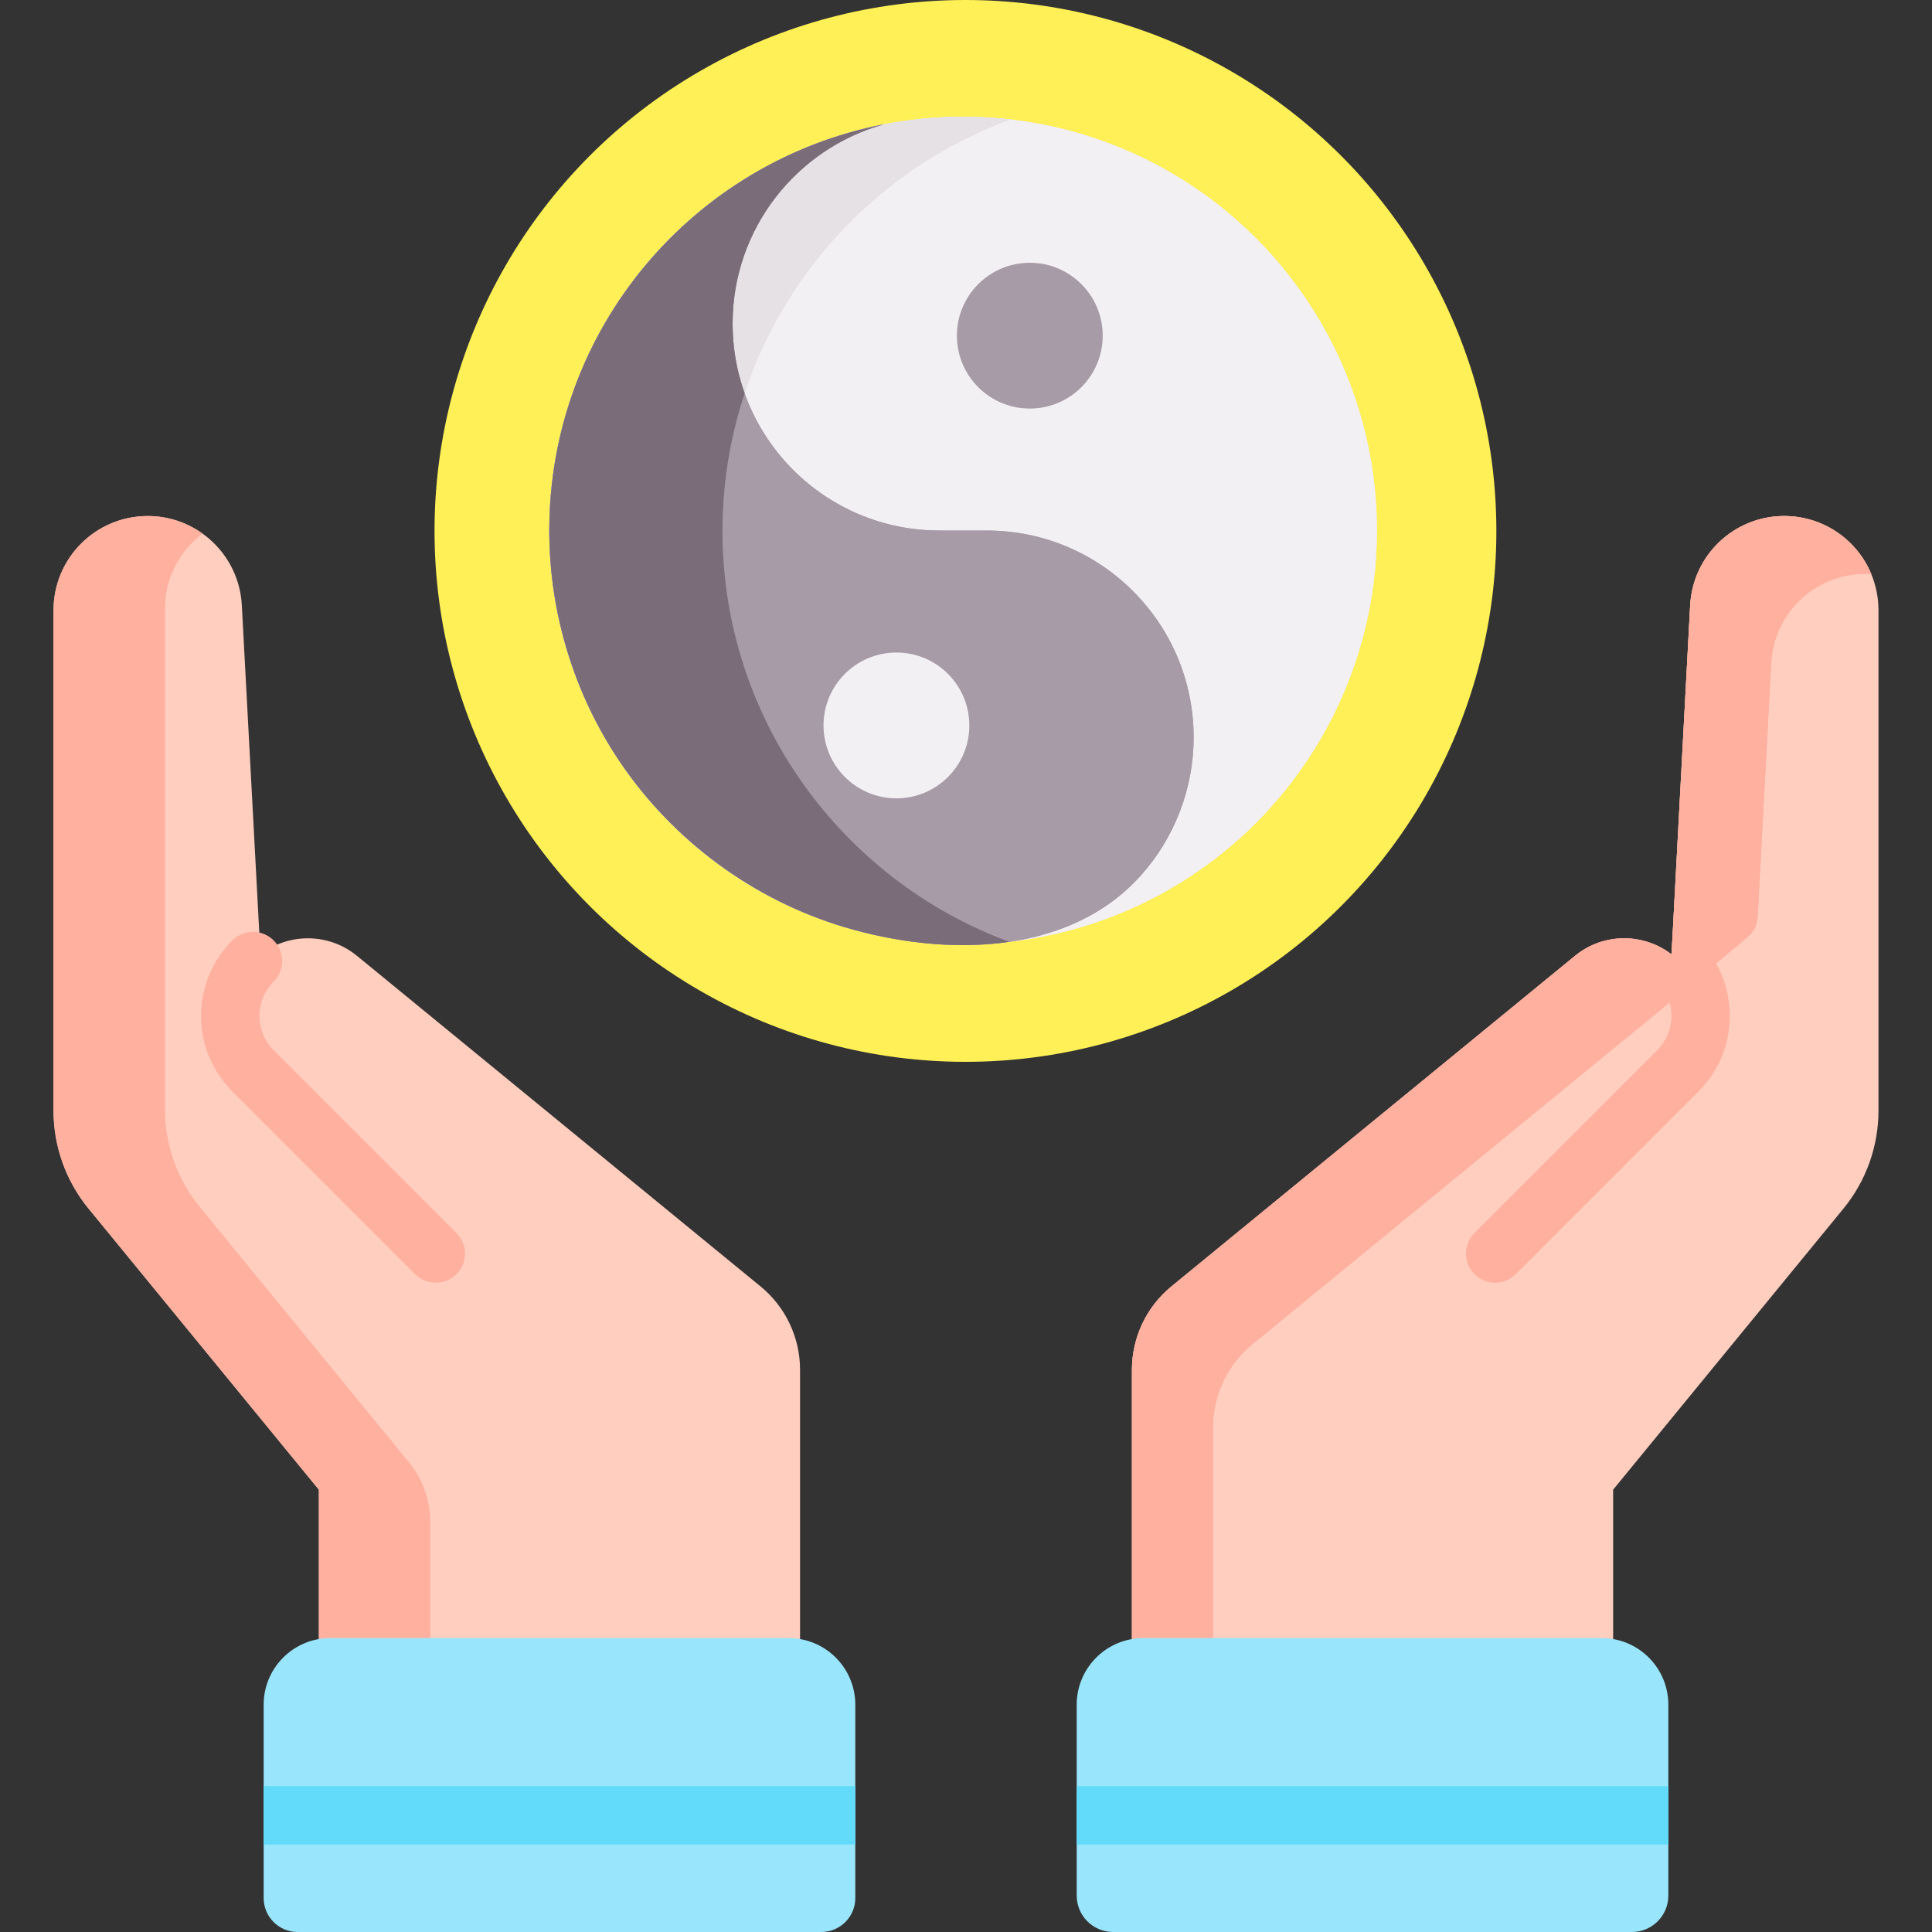 <svg id="Capa_1" enable-background="new 0 0 496.583 496.583" height="512" viewBox="0 0 496.583 496.583" width="512" xmlns="http://www.w3.org/2000/svg"><rect x="0" y="0" width="496.583" height="496.583" fill="#333333" stroke="none"/><g><circle cx="248.149" cy="136.462" fill="#fef056" r="136.462"/><g><path d="m205.639 437.033-.04.25c-.94-.17-1.9-.25-2.89-.25h-117.81c-.99 0-1.96.08-2.9.25l-.04-.25v-54.14l-59.19-72.24c-5.83-7.1-9.01-16.01-9.01-25.2v-128.6c0-6.69 2.71-12.74 7.09-17.13 4.38-4.38 10.44-7.09 17.13-7.09 12.87 0 23.49 10.07 24.18 22.93l4.77 89.45.16.21c3.53-2.69 7.78-4.05 12.04-4.05 4.47 0 8.95 1.49 12.64 4.52l103.72 84.96c6.43 5.26 10.15 13.13 10.15 21.44z" fill="#ffcebf"/></g><path d="m113.542 436.686c-.99 0-1.96.08-2.9.25l-.04-.25v-45.416c0-5.641-1.954-11.109-5.529-15.473l-53.661-65.491c-5.83-7.1-9.01-16.01-9.01-25.2v-128.6c0-6.69 2.71-12.74 7.09-17.13.801-.801 1.659-1.544 2.566-2.227-3.975-2.846-8.841-4.515-14.079-4.515-6.69 0-12.75 2.71-17.13 7.09-4.38 4.39-7.09 10.44-7.09 17.13v128.6c0 9.19 3.18 18.1 9.01 25.2l59.19 72.24v54.14l.04.25c.94-.17 1.91-.25 2.9-.25h117.81c.99 0 1.95.08 2.89.25l.04-.25v-.348z" fill="#ffb09e"/><path d="m76.501 496.583c-4.823 0-8.732-3.91-8.732-8.732v-21.268-28.42c0-8.47 6.15-15.51 14.23-16.88.94-.17 1.91-.25 2.9-.25h117.81c.99 0 1.95.08 2.89.25 8.08 1.37 14.24 8.41 14.24 16.88v28.42 21.268c0 4.823-3.91 8.732-8.732 8.732z" fill="#99e6fc"/><g><path d="m290.945 437.033.04.25c.94-.17 1.9-.25 2.89-.25h117.81c.99 0 1.96.08 2.9.25l.04-.25v-54.14l59.19-72.24c5.83-7.1 9.01-16.01 9.01-25.2v-128.6c0-6.69-2.71-12.74-7.09-17.13-4.38-4.38-10.44-7.09-17.13-7.09-12.87 0-23.49 10.07-24.18 22.93l-4.77 89.45-.16.21c-3.53-2.69-7.78-4.05-12.04-4.05-4.47 0-8.95 1.49-12.64 4.52l-103.72 84.96c-6.43 5.26-10.15 13.13-10.15 21.44z" fill="#ffcebf"/></g><path d="m475.735 139.723c-4.38-4.38-10.44-7.09-17.13-7.09-12.87 0-23.49 10.07-24.18 22.93l-4.77 89.45-.16.21c-3.53-2.69-7.78-4.05-12.04-4.05-4.47 0-8.95 1.49-12.64 4.52l-103.72 84.96c-6.43 5.26-10.15 13.13-10.15 21.44v84.94l.04.25c.94-.17 1.9-.25 2.89-.25h17.894v-70.091c0-8.31 3.72-16.18 10.15-21.44l103.72-84.96 23.547-19.699c1.54-1.289 2.476-3.159 2.583-5.165l3.48-65.266c.69-12.86 11.31-22.93 24.18-22.93.517 0 1.028.021 1.537.053-1.227-2.94-3.014-5.589-5.231-7.812z" fill="#ffb09e"/><g><g><path d="m112.012 329.706c-1.919 0-3.839-.732-5.303-2.196l-46.984-46.984c-5.184-5.184-8.039-12.076-8.039-19.407s2.855-14.224 8.039-19.407c2.929-2.929 7.677-2.928 10.607.001 2.929 2.929 2.928 7.678 0 10.606-2.351 2.351-3.646 5.476-3.646 8.8s1.295 6.449 3.646 8.8l46.984 46.984c2.929 2.93 2.929 7.678 0 10.607-1.465 1.464-3.385 2.196-5.304 2.196z" fill="#ffb09e"/></g><path d="m219.835 459.088h-152.066v7.495 7.505h152.066.004v-7.505-7.495z" fill="#62dbfb"/><path d="m475.735 139.723c-4.38-4.38-10.44-7.09-17.13-7.09-12.87 0-23.49 10.07-24.18 22.93l-4.77 89.45-.16.21c-3.53-2.69-7.78-4.05-12.04-4.05-4.47 0-8.95 1.49-12.64 4.52l-103.72 84.96c-6.43 5.26-10.15 13.13-10.15 21.44v84.94l.04.25c.94-.17 1.9-.25 2.89-.25h17.894v-70.091c0-8.31 3.72-16.18 10.15-21.44l103.72-84.96 23.547-19.699c1.54-1.289 2.476-3.16 2.583-5.165l3.48-65.267c.69-12.86 11.31-22.93 24.18-22.93.517 0 1.028.021 1.537.053-1.227-2.939-3.014-5.588-5.231-7.811z" fill="#ffb09e"/><circle cx="247.55" cy="136.366" fill="#e5e1e5" r="106.366"/><circle cx="247.55" cy="136.366" fill="#f3f0f3" r="106.366"/><path d="m185.699 136.462c0-48.56 30.927-90.029 74.117-105.753-4.025-.463-8.116-.709-12.266-.709-58.744 0-106.366 47.622-106.366 106.366s47.622 106.366 106.366 106.366c4.011 0 7.968-.229 11.864-.662-42.98-15.835-73.715-57.199-73.715-105.608z" fill="#e5e1e5"/><circle cx="264.691" cy="86.276" fill="#a79ba7" r="18.738"/><g><path d="m306.804 189.549c0 13.013-4.86 25.746-13.541 35.441-18.811 21.009-51.093 20.811-76.207 13.308-23.467-7.011-44.103-22.272-57.782-42.577-11.77-17.472-18.088-38.295-18.088-59.357 0-51.8 37.019-94.942 86.048-104.418-11.225 3.117-20.955 9.814-27.889 18.792-6.926 8.978-11.047 20.228-11.047 32.441 0 29.375 23.809 53.185 53.185 53.185h12.137c14.688 0 27.982 5.954 37.602 15.575 9.627 9.628 15.582 22.922 15.582 37.61z" fill="#a79ba7"/></g><g><path d="m306.804 189.549c0 13.013-4.86 25.746-13.541 35.441-18.811 21.009-51.093 20.811-76.207 13.308-23.467-7.011-44.103-22.272-57.782-42.577-11.77-17.472-18.088-38.295-18.088-59.357 0-51.8 37.019-94.942 86.048-104.418-11.225 3.117-20.955 9.814-27.889 18.792-6.926 8.978-11.047 20.228-11.047 32.441 0 29.375 23.809 53.185 53.185 53.185h12.137c14.688 0 27.982 5.954 37.602 15.575 9.627 9.628 15.582 22.922 15.582 37.61z" fill="#a79ba7"/></g><path d="m185.699 136.462c0-12.35 2.006-24.238 5.7-35.364-2.003-5.6-3.102-11.63-3.102-17.918 0-12.213 4.122-23.463 11.047-32.441 6.934-8.979 16.664-15.676 27.889-18.792-49.029 9.477-86.048 52.619-86.048 104.418 0 21.062 6.318 41.885 18.088 59.357 13.679 20.305 34.314 35.566 57.782 42.577 13.146 3.928 28.255 5.846 42.369 3.776-42.985-15.833-73.725-57.2-73.725-105.613z" fill="#7a6d79"/><circle cx="230.409" cy="186.457" fill="#f3f0f3" r="18.738"/></g></g><path d="m444.612 261.118c0-7.331-2.855-14.224-8.039-19.407-1.804-1.803-4.297-2.492-6.631-2.074l-.287 5.376-.16.21c-1.36-1.036-2.828-1.871-4.361-2.51-2.056 2.926-1.783 6.99.833 9.605 2.351 2.351 3.646 5.476 3.646 8.8s-1.295 6.449-3.646 8.8l-46.984 46.984c-2.929 2.93-2.929 7.678 0 10.607 1.464 1.464 3.384 2.196 5.303 2.196s3.839-.732 5.303-2.196l46.984-46.984c5.184-5.183 8.039-12.076 8.039-19.407z" fill="#ffb09e"/><path d="m419.452 496.583c5.171 0 9.363-4.192 9.363-9.363v-20.637-28.42c0-8.47-6.15-15.51-14.23-16.88-.94-.17-1.91-.25-2.9-.25h-117.81c-.99 0-1.95.08-2.89.25-8.08 1.37-14.24 8.41-14.24 16.88v28.42 20.637c0 5.171 4.192 9.363 9.363 9.363z" fill="#99e6fc"/><path d="m428.532 459.088h-151.787v7.495 7.505h151.788c.095 0 .188-.011.282-.014v-7.491-7.481c-.095-.003-.187-.014-.283-.014z" fill="#62dbfb"/></svg>